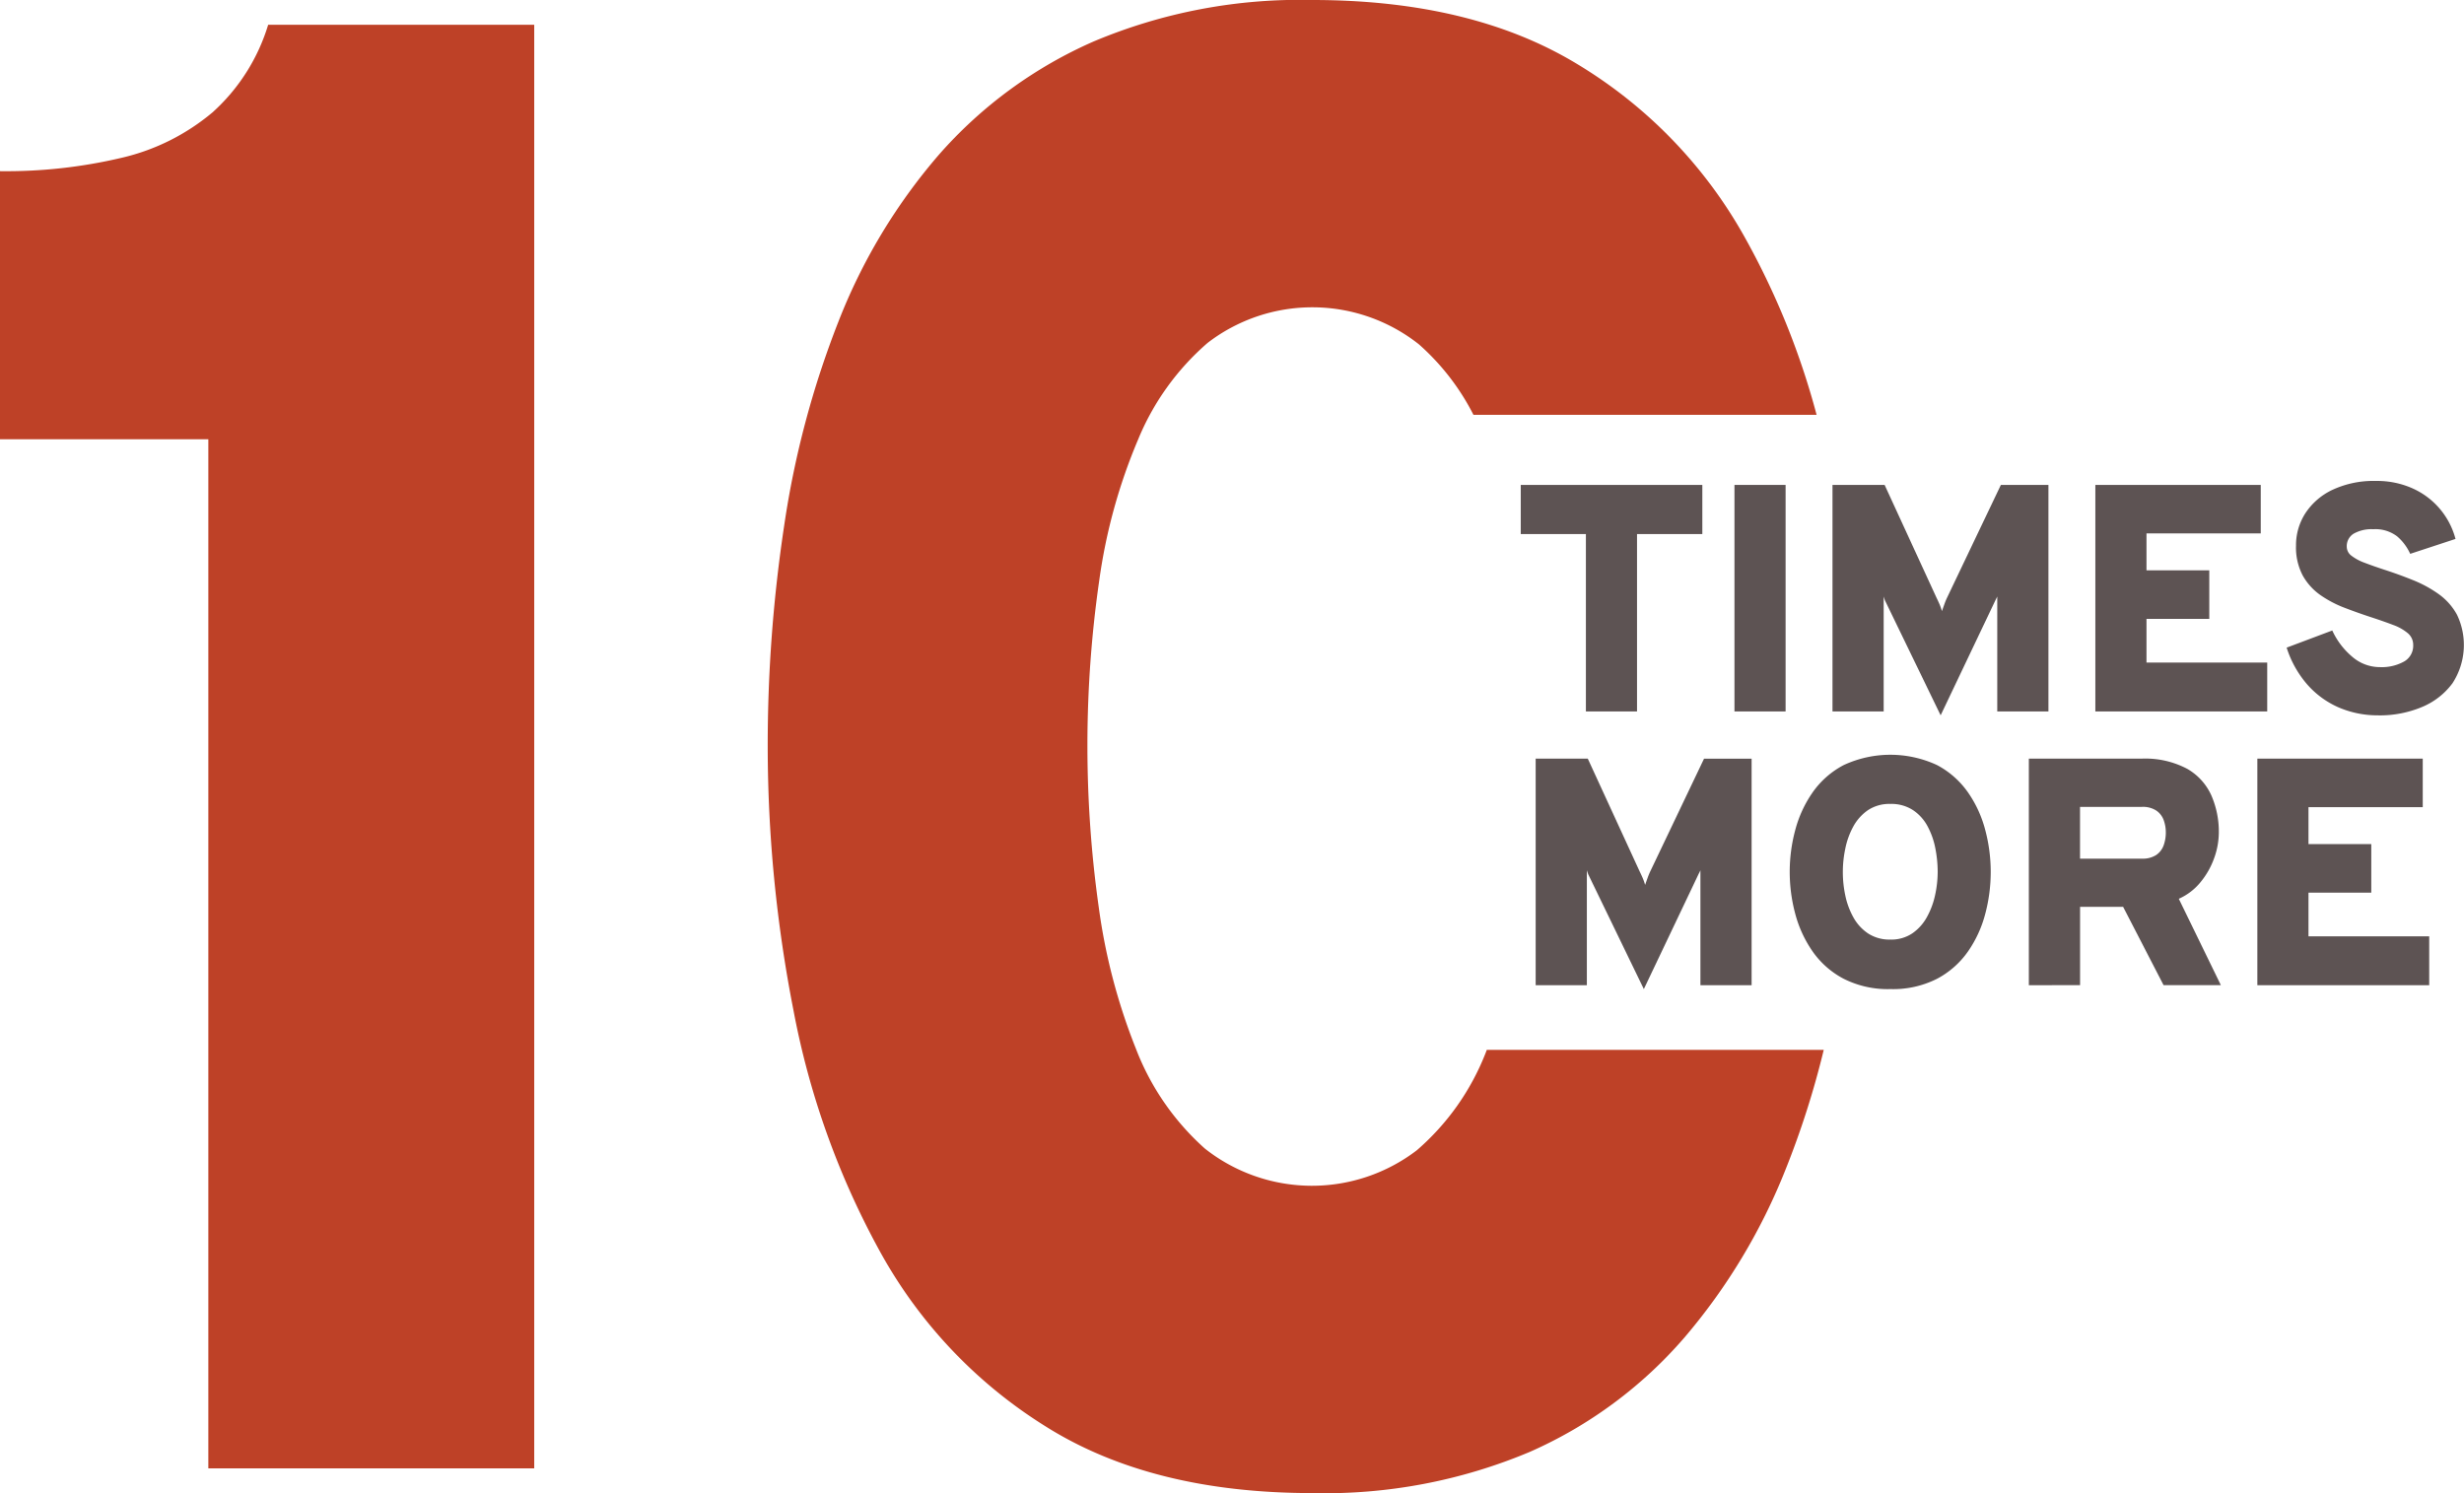 <svg id="Group_9073" data-name="Group 9073" xmlns="http://www.w3.org/2000/svg" width="158.869" height="96.284" viewBox="0 0 158.869 96.284">
  <g id="Group_9080" data-name="Group 9080">
    <path id="Path_6155" data-name="Path 6155" d="M13.432,95.25V28.889H0V11.6a32.425,32.425,0,0,0,7.847-.864A14.008,14.008,0,0,0,13.7,7.81a12.443,12.443,0,0,0,3.591-5.652H34.445V95.25Z" transform="translate(0 -0.562)" fill="#be4127"/>
    <path id="Path_6156" data-name="Path 6156" d="M113.3,67.7c-.03.072-.053.149-.084.22a16.01,16.01,0,0,1-4.422,6.25,11.135,11.135,0,0,1-13.665-.1,16.583,16.583,0,0,1-4.455-6.451,38.438,38.438,0,0,1-2.393-9.109A74.792,74.792,0,0,1,88.316,37.4,35.766,35.766,0,0,1,90.81,28.36,16.55,16.55,0,0,1,95.3,22.11a11.081,11.081,0,0,1,13.631.1,15.371,15.371,0,0,1,3.508,4.538h22.125a49.564,49.564,0,0,0-4.654-11.486A30.194,30.194,0,0,0,119.169,4.155Q112.353,0,102.047,0A34.239,34.239,0,0,0,87.983,2.66,28.488,28.488,0,0,0,77.976,9.974a37,37,0,0,0-6.483,10.772A59.692,59.692,0,0,0,68,33.879a94.916,94.916,0,0,0-1.064,14.263A88.582,88.582,0,0,0,68.6,65.165a52.368,52.368,0,0,0,5.586,15.559,30.709,30.709,0,0,0,10.739,11.3q6.814,4.255,17.122,4.256a34.033,34.033,0,0,0,14.031-2.659,28.18,28.18,0,0,0,9.974-7.382A38.569,38.569,0,0,0,132.568,75.4a56.412,56.412,0,0,0,2.457-7.7Z" transform="translate(-17.437)" fill="#be4127"/>
    <path id="Path_6157" data-name="Path 6157" d="M136.793,56.891V45.454h-4.2V42.282h11.708v3.172H140.09V56.891Z" transform="translate(-34.541 -11.014)" fill="#5d5353"/>
    <rect id="Rectangle_2595" data-name="Rectangle 2595" width="3.297" height="14.608" transform="translate(111.831 31.269)" fill="#5d5353"/>
    <path id="Path_6158" data-name="Path 6158" d="M166.745,57.141l-3.59-7.409c-.007-.02-.017-.05-.031-.088s-.031-.092-.052-.162V56.89h-3.3V42.282h3.36l3.34,7.263c.075.153.142.3.2.433s.108.284.157.444c.055-.16.11-.313.162-.459s.109-.285.172-.417l3.465-7.263h3.067V56.89h-3.3V49.482c-.021.041-.039.081-.057.12a.66.66,0,0,1-.047.089Z" transform="translate(-41.62 -11.014)" fill="#5d5353"/>
    <path id="Path_6159" data-name="Path 6159" d="M182.689,56.891V42.282h10.664v3.13h-7.367v2.379h4.049v3.13h-4.049V53.74h7.784v3.151Z" transform="translate(-47.589 -11.014)" fill="#5d5353"/>
    <path id="Path_6160" data-name="Path 6160" d="M205.293,57.053a6.332,6.332,0,0,1-2.6-.522,5.764,5.764,0,0,1-2.025-1.5,6.712,6.712,0,0,1-1.3-2.343l2.942-1.106a4.847,4.847,0,0,0,1.294,1.7,2.718,2.718,0,0,0,1.773.663,2.967,2.967,0,0,0,1.56-.36,1.167,1.167,0,0,0,.59-1.059.98.98,0,0,0-.339-.762,3.091,3.091,0,0,0-.95-.538q-.609-.234-1.424-.5t-1.68-.595a7.222,7.222,0,0,1-1.571-.819,3.821,3.821,0,0,1-1.154-1.268,3.877,3.877,0,0,1-.437-1.931,3.8,3.8,0,0,1,.6-2.086,4.252,4.252,0,0,1,1.758-1.519,6.269,6.269,0,0,1,2.791-.569,5.6,5.6,0,0,1,2.411.5,4.952,4.952,0,0,1,2.724,3.24l-2.922.96a3.234,3.234,0,0,0-.85-1.132,2.3,2.3,0,0,0-1.529-.454,2.338,2.338,0,0,0-1.267.287.938.938,0,0,0-.444.84.726.726,0,0,0,.3.579,3.13,3.13,0,0,0,.845.454q.542.209,1.273.449.928.3,1.841.668a7.876,7.876,0,0,1,1.659.9,3.99,3.99,0,0,1,1.19,1.336,4.514,4.514,0,0,1-.292,4.419,4.662,4.662,0,0,1-1.983,1.539,7.043,7.043,0,0,1-2.792.532" transform="translate(-51.934 -10.926)" fill="#5d5353"/>
    <path id="Path_6161" data-name="Path 6161" d="M140.867,81.013l-3.59-7.409c-.007-.02-.017-.05-.031-.088s-.031-.092-.053-.162v7.408h-3.3V66.154h3.36l3.34,7.263c.075.153.142.3.2.433s.108.284.157.444c.055-.16.11-.313.162-.459s.109-.285.172-.417l3.465-7.263h3.067V80.762h-3.3V73.354c-.021.041-.039.081-.057.12a.666.666,0,0,1-.047.089Z" transform="translate(-34.879 -17.233)" fill="#5d5353"/>
    <path id="Path_6162" data-name="Path 6162" d="M162.525,80.925a6.308,6.308,0,0,1-3-.663,5.633,5.633,0,0,1-2.008-1.764,7.657,7.657,0,0,1-1.123-2.437,10.407,10.407,0,0,1,0-5.384,7.66,7.66,0,0,1,1.123-2.436,5.633,5.633,0,0,1,2.008-1.764,7.144,7.144,0,0,1,6.009,0,5.665,5.665,0,0,1,2,1.764,7.566,7.566,0,0,1,1.116,2.436,10.535,10.535,0,0,1,0,5.384,7.563,7.563,0,0,1-1.116,2.437,5.665,5.665,0,0,1-2,1.764,6.267,6.267,0,0,1-3,.663m0-3.193a2.424,2.424,0,0,0,1.419-.407,3.067,3.067,0,0,0,.944-1.065,5.135,5.135,0,0,0,.521-1.419,7.061,7.061,0,0,0,.162-1.471,7.932,7.932,0,0,0-.151-1.523,4.974,4.974,0,0,0-.5-1.419,2.891,2.891,0,0,0-.938-1.043,2.549,2.549,0,0,0-1.456-.4,2.493,2.493,0,0,0-1.466.412,3.055,3.055,0,0,0-.944,1.069,5,5,0,0,0-.506,1.424,7.267,7.267,0,0,0,0,2.974,4.969,4.969,0,0,0,.517,1.419,2.98,2.98,0,0,0,.95,1.049,2.532,2.532,0,0,0,1.445.4" transform="translate(-40.646 -17.144)" fill="#5d5353"/>
    <path id="Path_6163" data-name="Path 6163" d="M176.89,80.762V66.154h7.241a5.774,5.774,0,0,1,2.963.652,3.748,3.748,0,0,1,1.571,1.737,5.847,5.847,0,0,1,.474,2.369,4.9,4.9,0,0,1-.3,1.654,5.142,5.142,0,0,1-.881,1.554,3.775,3.775,0,0,1-1.4,1.07l2.713,5.571h-3.694l-2.608-5.05h-2.776v5.05Zm3.3-8.16h3.987a1.6,1.6,0,0,0,.923-.234,1.271,1.271,0,0,0,.48-.621,2.416,2.416,0,0,0,.141-.835,2.32,2.32,0,0,0-.136-.793,1.263,1.263,0,0,0-.475-.615,1.586,1.586,0,0,0-.933-.24h-3.987Z" transform="translate(-46.078 -17.233)" fill="#5d5353"/>
    <path id="Path_6164" data-name="Path 6164" d="M196.814,80.763V66.154h10.664v3.13h-7.367v2.379h4.049v3.13h-4.049v2.818h7.784v3.151Z" transform="translate(-51.269 -17.233)" fill="#5d5353"/>
  </g>
</svg>
